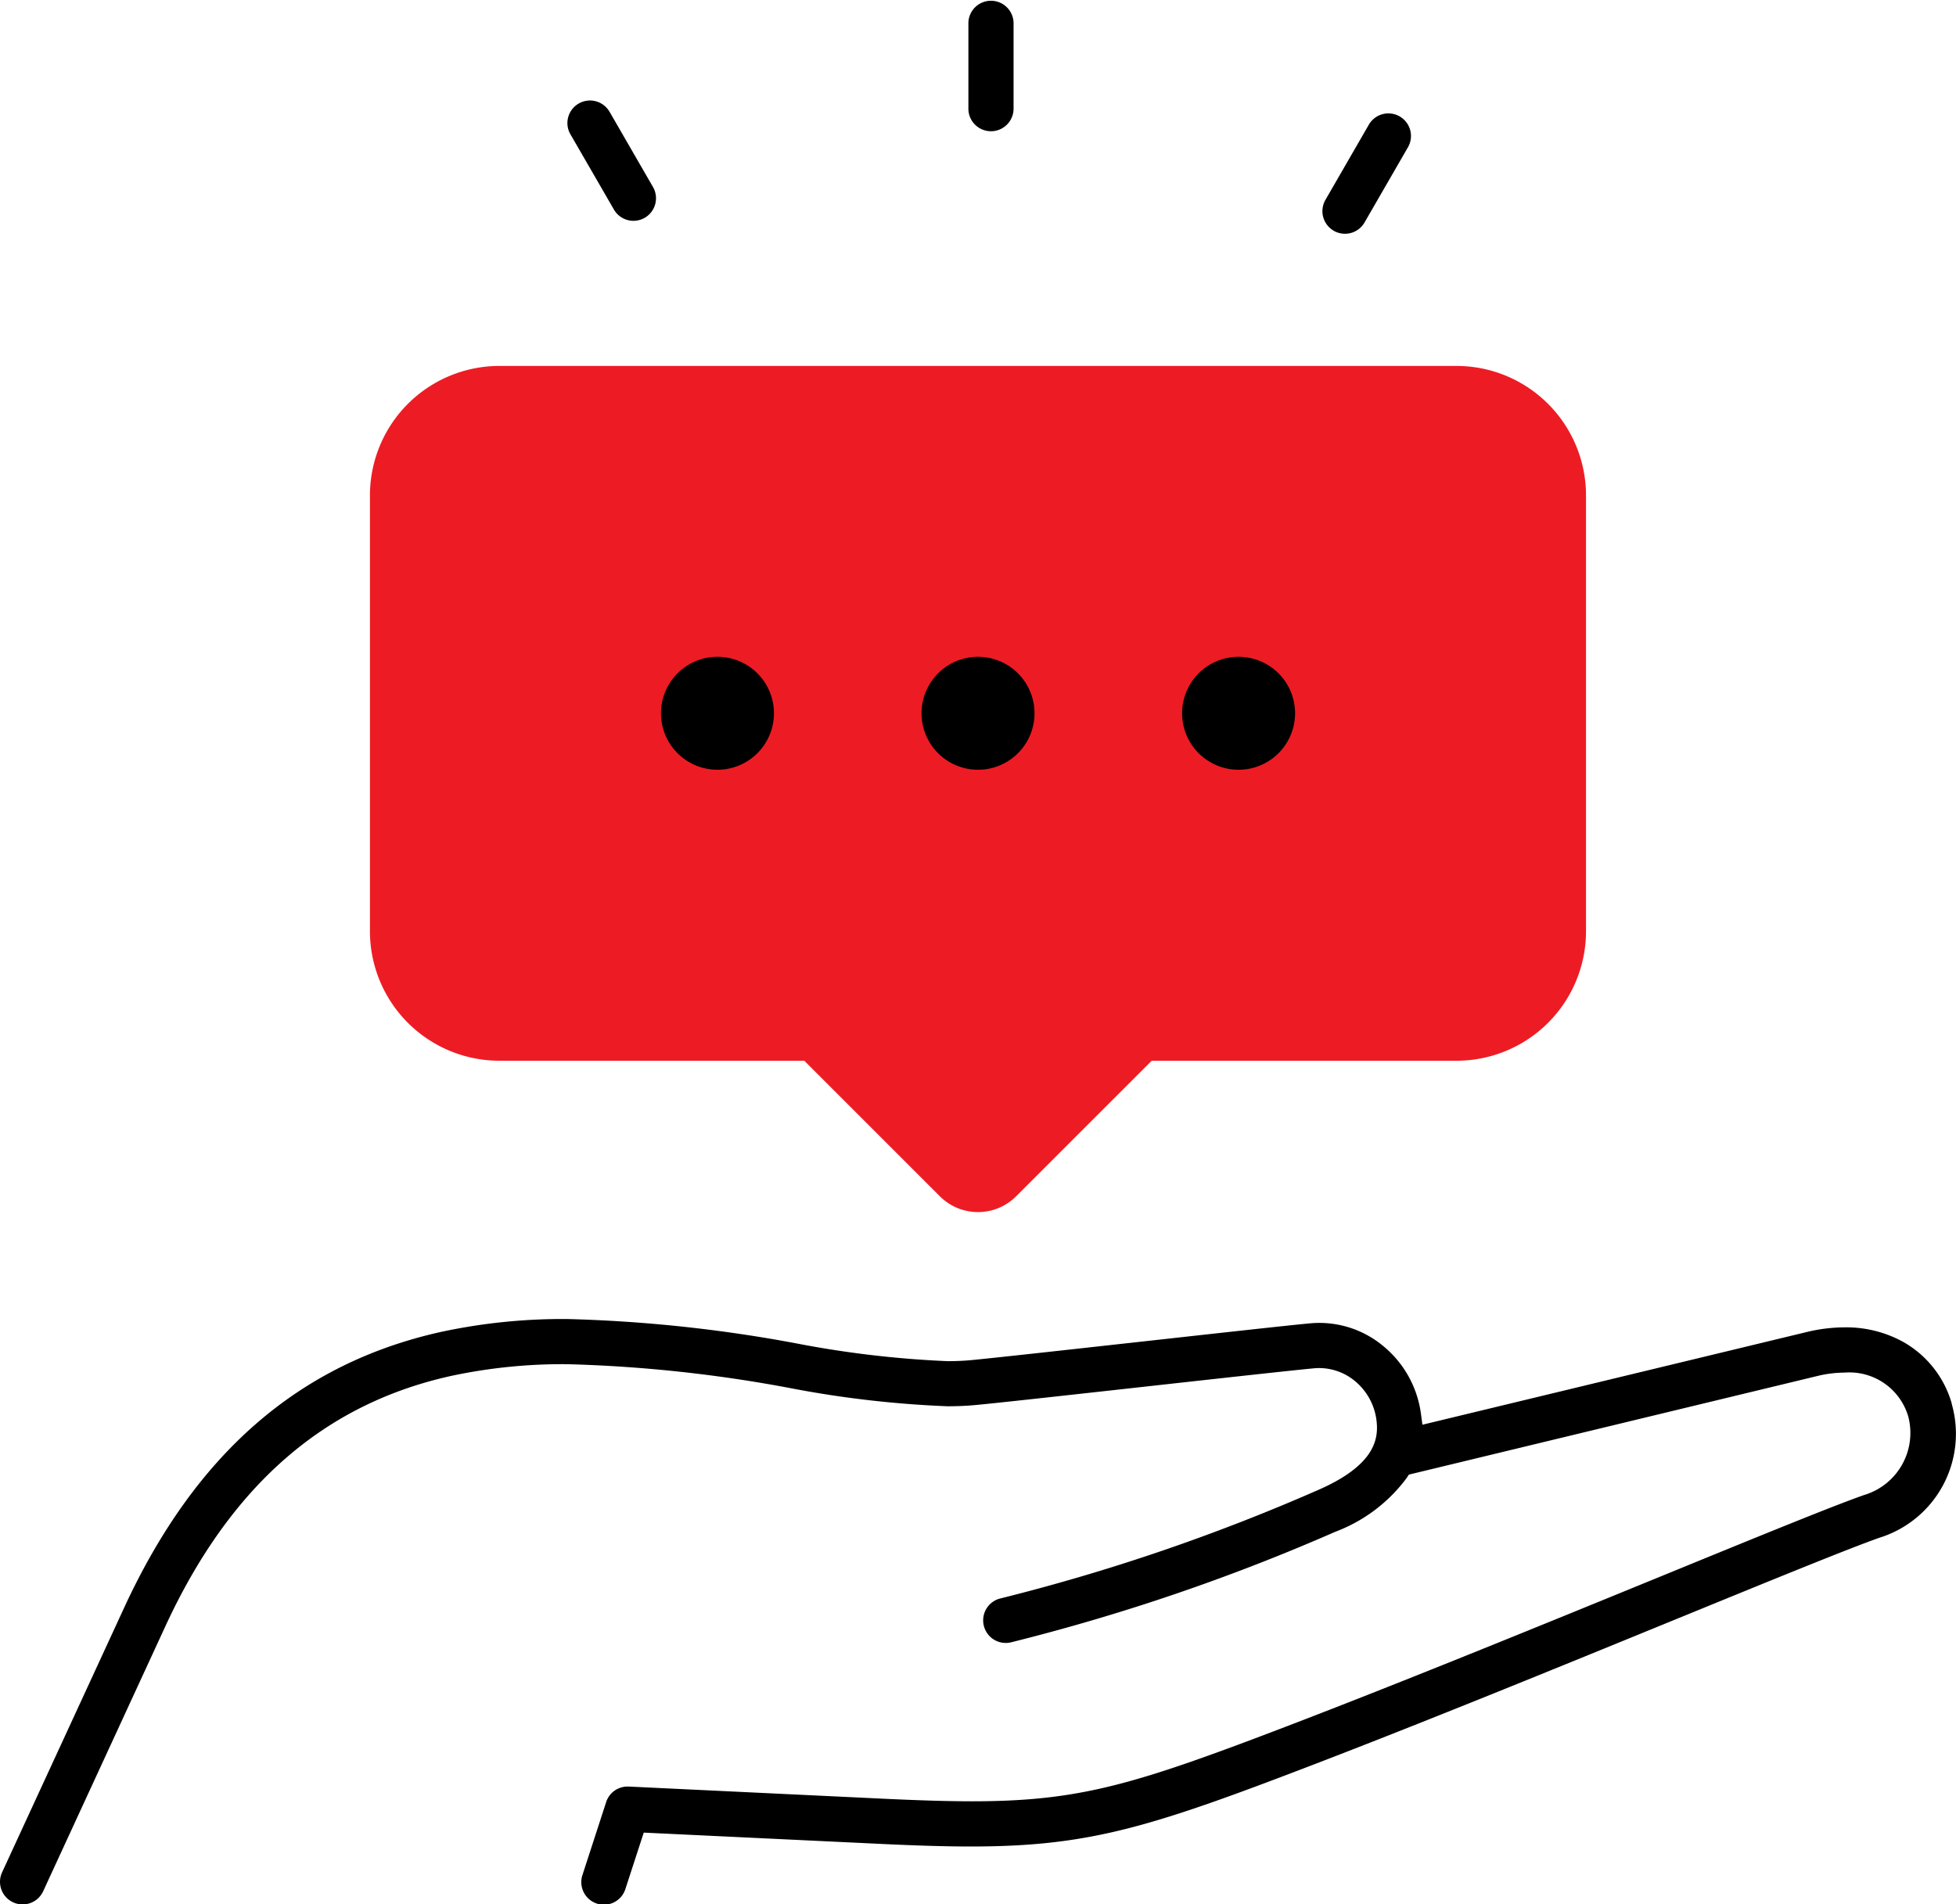 <svg xmlns="http://www.w3.org/2000/svg" width="76.18" height="74.184" viewBox="0 0 76.18 74.184">
  <g id="icon_advice" transform="translate(-4.973 7.491)">
    <path id="Path_186" data-name="Path 186" d="M90.247,84.279h37.271a5.044,5.044,0,0,1,5.044,5.044V106.3a5.044,5.044,0,0,1-5.044,5.044h-11.87l-5.282,5.282a2.1,2.1,0,0,1-2.968,0l-5.282-5.282H90.247A5.044,5.044,0,0,1,85.2,106.3V89.323a5.044,5.044,0,0,1,5.044-5.044" transform="translate(-65.819 -77.515)" fill="#ed1c24" fill-rule="evenodd"/>
    <path id="Path_187" data-name="Path 187" d="M37.717,4.263V.881a.88.88,0,0,1,1.759,0V4.263a.88.88,0,0,1-1.759,0M51.945,8.99a.879.879,0,0,0,1.2-.322l1.691-2.93a.879.879,0,1,0-1.523-.88l-1.691,2.93a.88.88,0,0,0,.322,1.2m24.07,45.68a4.021,4.021,0,0,0-1.9-2.4,4.592,4.592,0,0,0-2.273-.561,6.368,6.368,0,0,0-1.386.161L55.4,55.5l-.058-.427a4.117,4.117,0,0,0-1.44-2.614,3.887,3.887,0,0,0-2.517-.925c-.121,0-.243.006-.364.017-.818.075-3.591.383-6.526.708l-.1.011c-2.836.314-5.768.639-6.585.715-.279.026-.584.039-.907.039a39.808,39.808,0,0,1-5.885-.692,56.064,56.064,0,0,0-8.912-.949,22.542,22.542,0,0,0-4.922.5C11.642,53.113,7.6,56.631,4.831,62.639L.082,72.937a.88.88,0,1,0,1.6.737l4.749-10.3C8.953,57.9,12.6,54.7,17.566,53.6a20.788,20.788,0,0,1,4.535-.458,54.576,54.576,0,0,1,8.644.925,40.777,40.777,0,0,0,6.159.714c.377,0,.737-.016,1.069-.046.827-.076,3.639-.388,6.617-.718,2.843-.315,5.784-.641,6.6-.716.064-.006.129-.008.193-.008a2.188,2.188,0,0,1,1.4.515,2.361,2.361,0,0,1,.838,1.622c.058.671-.117,1.673-2.3,2.62A77.3,77.3,0,0,1,39,62.258a.88.88,0,1,0,.4,1.713,79.127,79.127,0,0,0,12.605-4.3,6.162,6.162,0,0,0,2.784-2.1l.084-.128,15.982-3.859a4.593,4.593,0,0,1,.981-.114,2.39,2.39,0,0,1,2.483,1.7,2.524,2.524,0,0,1-1.713,3.067c-1.214.424-4.166,1.633-7.9,3.162-4.955,2.028-11.122,4.552-16.041,6.4-4.821,1.808-6.94,2.37-10.8,2.37-.92,0-1.985-.031-3.452-.1l-9.928-.474h-.046a.874.874,0,0,0-.831.608l-.924,2.843a.879.879,0,0,0,.565,1.108.887.887,0,0,0,.272.043.877.877,0,0,0,.836-.608l.716-2.2,9.256.441c1.43.068,2.538.1,3.487.1,4.156,0,6.509-.619,11.47-2.479s11.126-4.384,16.09-6.416l.02-.008c3.557-1.456,6.629-2.713,7.805-3.125a4.239,4.239,0,0,0,2.813-5.215M23.911,8.163a.878.878,0,0,0,1.2.322.88.88,0,0,0,.322-1.2l-1.692-2.93a.88.88,0,0,0-1.611.212.874.874,0,0,0,.088.667Zm4.033,21.823a2.2,2.2,0,1,0-2.2-2.2,2.2,2.2,0,0,0,2.2,2.2m10.148,0a2.2,2.2,0,1,0-2.2-2.2,2.2,2.2,0,0,0,2.2,2.2m10.148,0a2.2,2.2,0,1,0-2.2-2.2,2.2,2.2,0,0,0,2.2,2.2" transform="translate(4.972 -7.492)"/>
  </g>
</svg>
